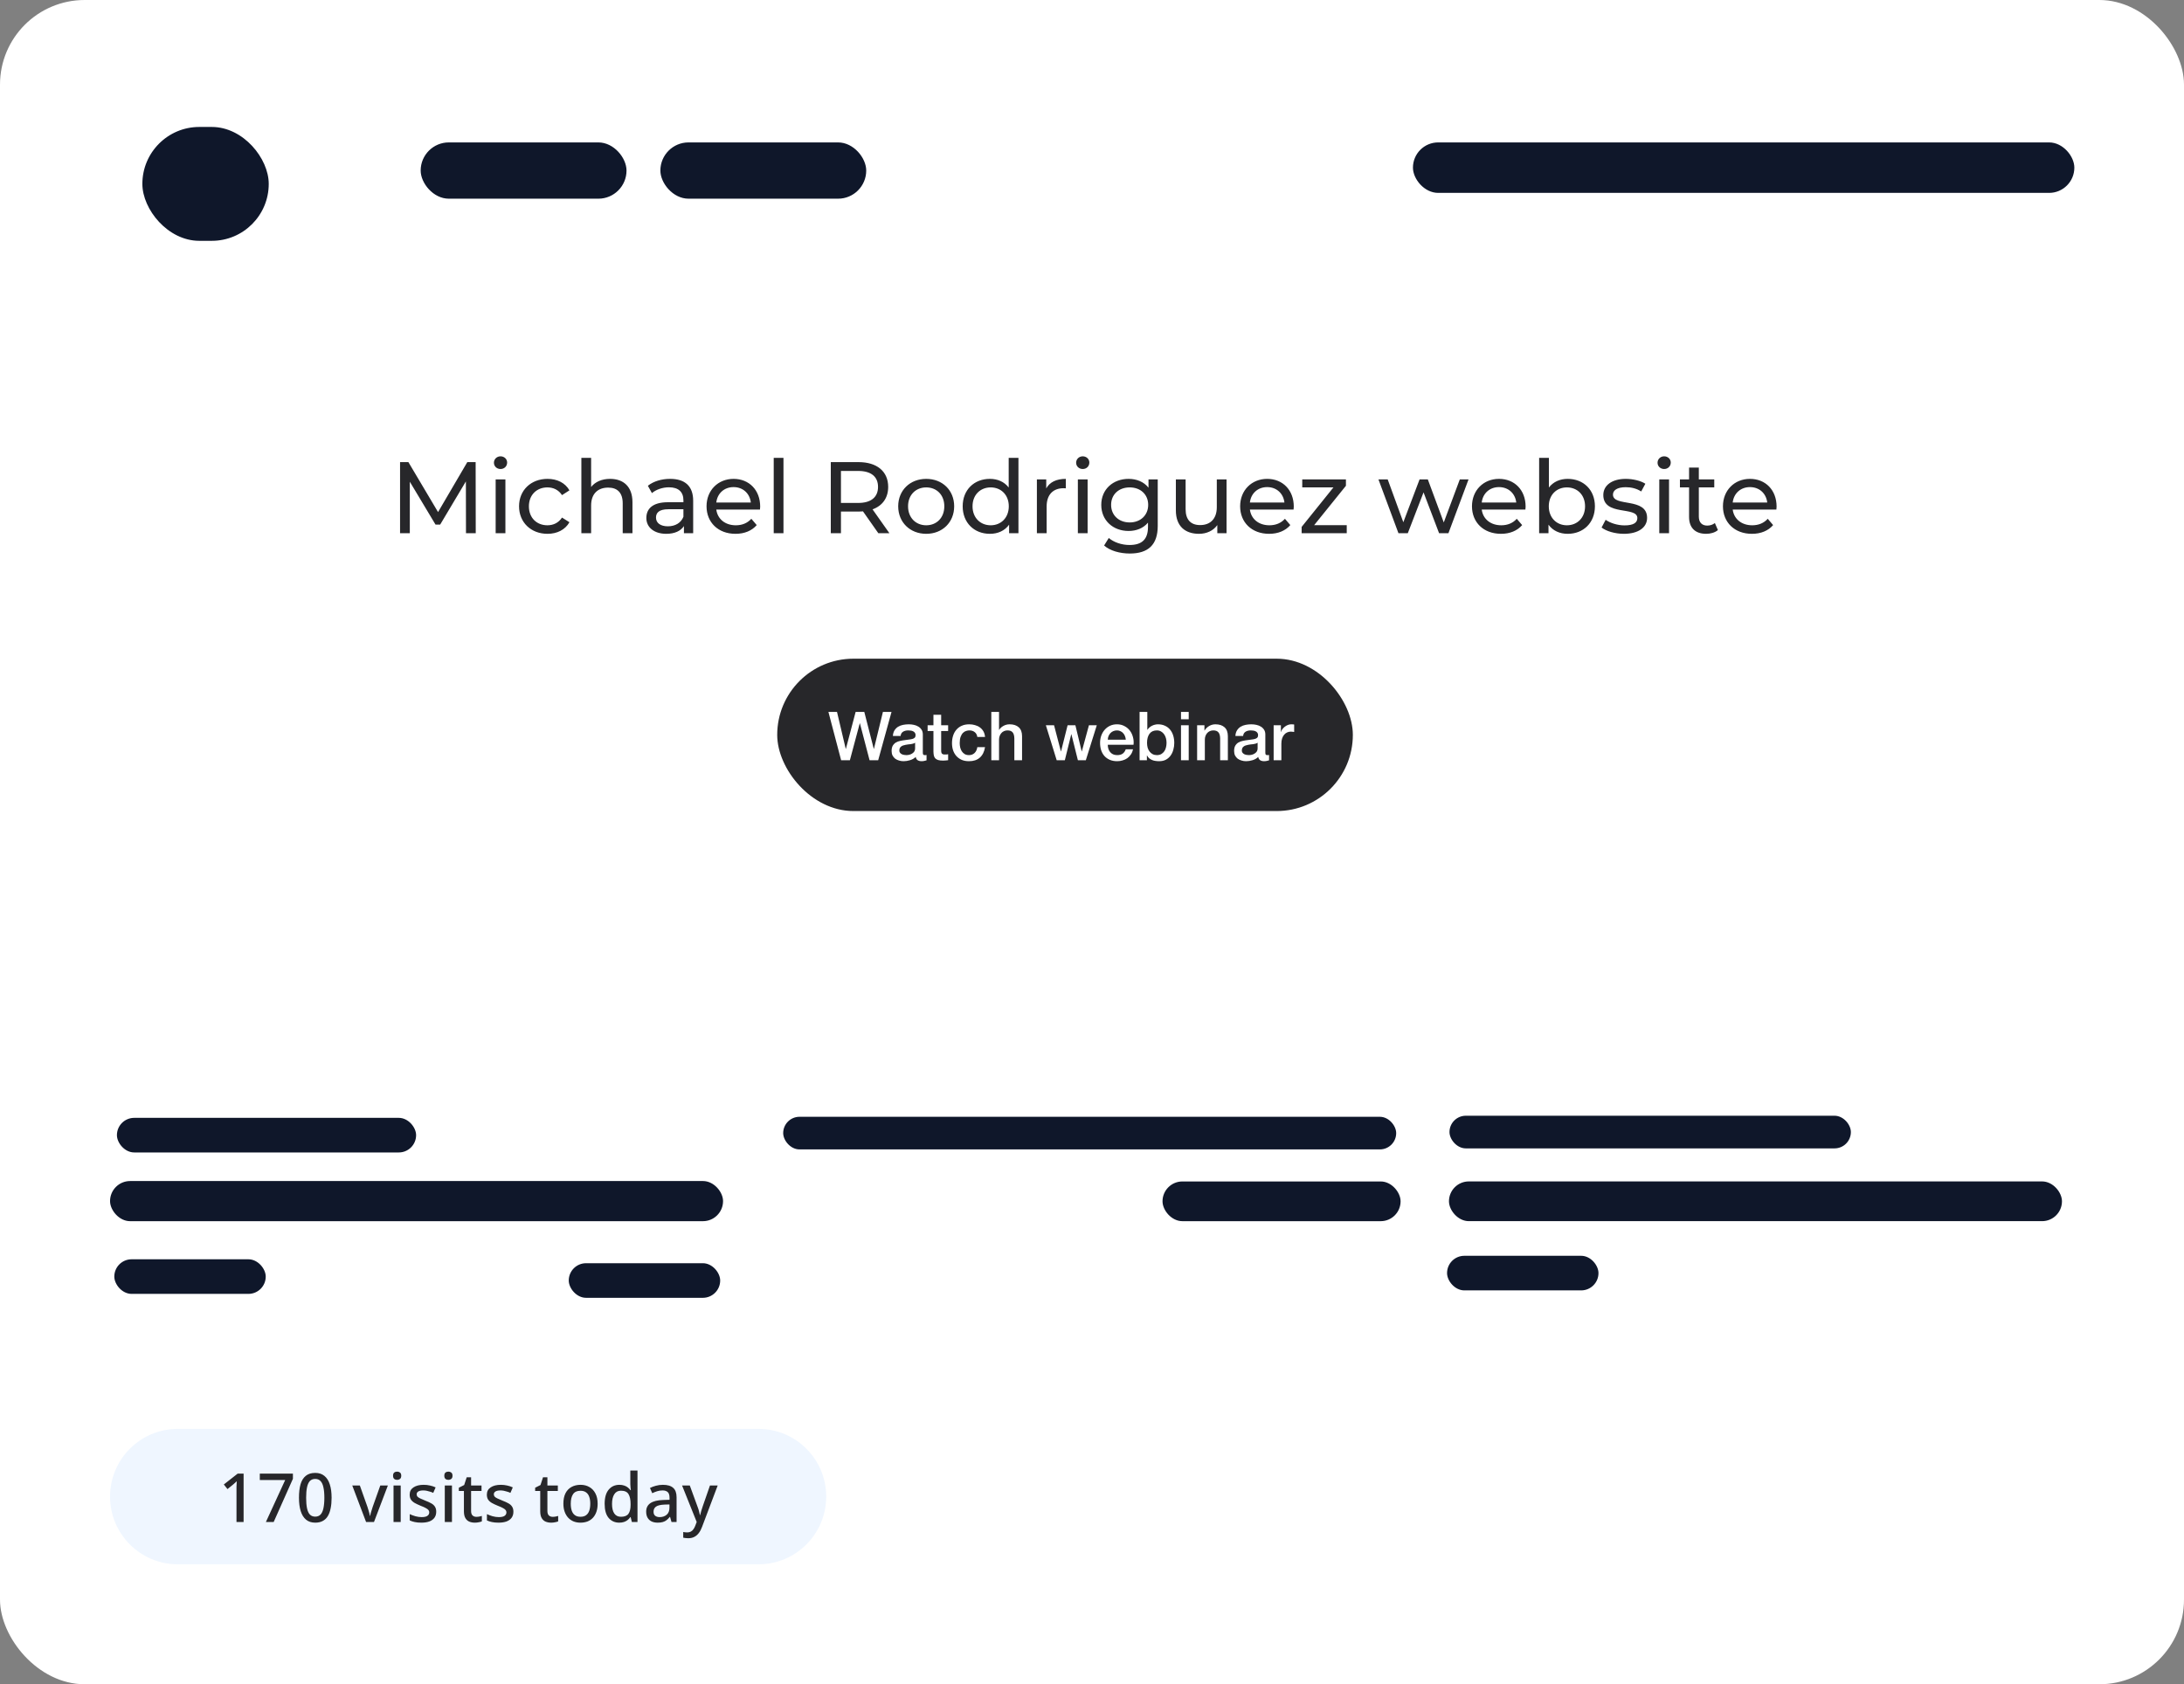 <svg width="258" height="199" viewBox="0 0 258 199" fill="none" xmlns="http://www.w3.org/2000/svg">
<rect x="0" y="0" width="258" height="199" fill="#808080" stroke="none"/>
<rect width="258" height="199" rx="10" fill="white"/>
<path d="M56.2 63H55.048L55.036 56.88L52 61.98H51.448L48.412 56.916V63H47.26V54.6H48.244L51.748 60.504L55.204 54.6H56.188L56.2 63ZM59.129 55.416C58.685 55.416 58.349 55.092 58.349 54.672C58.349 54.252 58.685 53.916 59.129 53.916C59.573 53.916 59.909 54.24 59.909 54.648C59.909 55.08 59.585 55.416 59.129 55.416ZM58.553 63V56.64H59.705V63H58.553ZM64.677 63.072C62.721 63.072 61.316 61.716 61.316 59.82C61.316 57.924 62.721 56.58 64.677 56.58C65.817 56.58 66.764 57.048 67.269 57.936L66.392 58.5C65.984 57.876 65.361 57.588 64.665 57.588C63.416 57.588 62.48 58.464 62.48 59.82C62.48 61.2 63.416 62.064 64.665 62.064C65.361 62.064 65.984 61.776 66.392 61.152L67.269 61.704C66.764 62.592 65.817 63.072 64.677 63.072ZM72.074 56.58C73.622 56.58 74.714 57.468 74.714 59.34V63H73.562V59.472C73.562 58.224 72.938 57.612 71.846 57.612C70.622 57.612 69.83 58.344 69.83 59.724V63H68.678V54.096H69.83V57.54C70.31 56.928 71.102 56.58 72.074 56.58ZM79.162 56.58C80.902 56.58 81.886 57.42 81.886 59.16V63H80.794V62.16C80.41 62.736 79.702 63.072 78.706 63.072C77.266 63.072 76.354 62.304 76.354 61.2C76.354 60.18 77.014 59.34 78.91 59.34H80.734V59.112C80.734 58.14 80.17 57.576 79.03 57.576C78.274 57.576 77.506 57.84 77.014 58.26L76.534 57.396C77.194 56.868 78.142 56.58 79.162 56.58ZM78.898 62.184C79.762 62.184 80.446 61.788 80.734 61.056V60.168H78.958C77.818 60.168 77.494 60.612 77.494 61.152C77.494 61.788 78.022 62.184 78.898 62.184ZM89.801 59.856C89.801 59.952 89.789 60.096 89.777 60.204H84.617C84.761 61.32 85.661 62.064 86.921 62.064C87.665 62.064 88.289 61.812 88.757 61.296L89.393 62.04C88.817 62.712 87.941 63.072 86.885 63.072C84.833 63.072 83.465 61.716 83.465 59.82C83.465 57.936 84.821 56.58 86.657 56.58C88.493 56.58 89.801 57.9 89.801 59.856ZM86.657 57.552C85.553 57.552 84.737 58.296 84.617 59.376H88.697C88.577 58.308 87.773 57.552 86.657 57.552ZM91.401 63V54.096H92.553V63H91.401ZM105.067 63H103.759L101.947 60.42C101.779 60.432 101.599 60.444 101.419 60.444H99.343V63H98.143V54.6H101.419C103.603 54.6 104.923 55.704 104.923 57.528C104.923 58.824 104.251 59.76 103.075 60.18L105.067 63ZM101.383 59.424C102.919 59.424 103.723 58.728 103.723 57.528C103.723 56.328 102.919 55.644 101.383 55.644H99.343V59.424H101.383ZM109.418 63.072C107.51 63.072 106.106 61.716 106.106 59.82C106.106 57.924 107.51 56.58 109.418 56.58C111.326 56.58 112.718 57.924 112.718 59.82C112.718 61.716 111.326 63.072 109.418 63.072ZM109.418 62.064C110.642 62.064 111.554 61.176 111.554 59.82C111.554 58.464 110.642 57.588 109.418 57.588C108.194 57.588 107.27 58.464 107.27 59.82C107.27 61.176 108.194 62.064 109.418 62.064ZM119.159 54.096H120.311V63H119.207V61.992C118.691 62.712 117.875 63.072 116.939 63.072C115.079 63.072 113.723 61.764 113.723 59.82C113.723 57.876 115.079 56.58 116.939 56.58C117.839 56.58 118.631 56.916 119.159 57.6V54.096ZM117.035 62.064C118.247 62.064 119.171 61.176 119.171 59.82C119.171 58.464 118.247 57.588 117.035 57.588C115.811 57.588 114.887 58.464 114.887 59.82C114.887 61.176 115.811 62.064 117.035 62.064ZM123.594 57.708C124.002 56.964 124.794 56.58 125.91 56.58V57.696C125.814 57.684 125.73 57.684 125.646 57.684C124.41 57.684 123.642 58.44 123.642 59.832V63H122.49V56.64H123.594V57.708ZM127.906 55.416C127.462 55.416 127.126 55.092 127.126 54.672C127.126 54.252 127.462 53.916 127.906 53.916C128.35 53.916 128.686 54.24 128.686 54.648C128.686 55.08 128.362 55.416 127.906 55.416ZM127.33 63V56.64H128.482V63H127.33ZM135.674 56.64H136.766V62.136C136.766 64.38 135.626 65.4 133.466 65.4C132.302 65.4 131.126 65.076 130.43 64.452L130.982 63.564C131.57 64.068 132.494 64.392 133.43 64.392C134.93 64.392 135.614 63.696 135.614 62.256V61.752C135.062 62.412 134.234 62.736 133.322 62.736C131.486 62.736 130.094 61.488 130.094 59.652C130.094 57.816 131.486 56.58 133.322 56.58C134.27 56.58 135.134 56.928 135.674 57.624V56.64ZM133.454 61.728C134.726 61.728 135.638 60.876 135.638 59.652C135.638 58.416 134.726 57.588 133.454 57.588C132.17 57.588 131.258 58.416 131.258 59.652C131.258 60.876 132.17 61.728 133.454 61.728ZM143.743 56.64H144.895V63H143.803V62.04C143.335 62.7 142.543 63.072 141.643 63.072C139.999 63.072 138.907 62.172 138.907 60.3V56.64H140.059V60.168C140.059 61.416 140.683 62.04 141.775 62.04C142.975 62.04 143.743 61.296 143.743 59.928V56.64ZM152.836 59.856C152.836 59.952 152.824 60.096 152.812 60.204H147.652C147.796 61.32 148.696 62.064 149.956 62.064C150.7 62.064 151.324 61.812 151.792 61.296L152.428 62.04C151.852 62.712 150.976 63.072 149.92 63.072C147.868 63.072 146.5 61.716 146.5 59.82C146.5 57.936 147.856 56.58 149.692 56.58C151.528 56.58 152.836 57.9 152.836 59.856ZM149.692 57.552C148.588 57.552 147.772 58.296 147.652 59.376H151.732C151.612 58.308 150.808 57.552 149.692 57.552ZM155.241 62.052H159.093V63H153.765V62.256L157.521 57.588H153.837V56.64H158.997V57.396L155.241 62.052ZM172.45 56.64H173.482L171.106 63H170.002L168.166 58.176L166.306 63H165.202L162.838 56.64H163.93L165.778 61.704L167.698 56.64H168.67L170.554 61.728L172.45 56.64ZM180.223 59.856C180.223 59.952 180.211 60.096 180.199 60.204H175.039C175.183 61.32 176.083 62.064 177.343 62.064C178.087 62.064 178.711 61.812 179.179 61.296L179.815 62.04C179.239 62.712 178.363 63.072 177.307 63.072C175.255 63.072 173.887 61.716 173.887 59.82C173.887 57.936 175.243 56.58 177.079 56.58C178.915 56.58 180.223 57.9 180.223 59.856ZM177.079 57.552C175.975 57.552 175.159 58.296 175.039 59.376H179.119C178.999 58.308 178.195 57.552 177.079 57.552ZM185.194 56.58C187.054 56.58 188.41 57.876 188.41 59.82C188.41 61.764 187.054 63.072 185.194 63.072C184.258 63.072 183.442 62.712 182.926 61.992V63H181.822V54.096H182.974V57.6C183.502 56.916 184.294 56.58 185.194 56.58ZM185.098 62.064C186.322 62.064 187.246 61.176 187.246 59.82C187.246 58.464 186.322 57.588 185.098 57.588C183.886 57.588 182.962 58.464 182.962 59.82C182.962 61.176 183.886 62.064 185.098 62.064ZM191.826 63.072C190.77 63.072 189.726 62.748 189.198 62.328L189.678 61.416C190.218 61.8 191.082 62.076 191.91 62.076C192.978 62.076 193.422 61.752 193.422 61.212C193.422 59.784 189.402 61.02 189.402 58.488C189.402 57.348 190.422 56.58 192.054 56.58C192.882 56.58 193.818 56.796 194.37 57.156L193.878 58.068C193.302 57.696 192.666 57.564 192.042 57.564C191.034 57.564 190.542 57.936 190.542 58.44C190.542 59.94 194.574 58.716 194.574 61.188C194.574 62.34 193.518 63.072 191.826 63.072ZM196.59 55.416C196.146 55.416 195.81 55.092 195.81 54.672C195.81 54.252 196.146 53.916 196.59 53.916C197.034 53.916 197.37 54.24 197.37 54.648C197.37 55.08 197.046 55.416 196.59 55.416ZM196.014 63V56.64H197.166V63H196.014ZM202.581 61.8L202.941 62.628C202.593 62.928 202.065 63.072 201.549 63.072C200.265 63.072 199.533 62.364 199.533 61.08V57.588H198.453V56.64H199.533V55.248H200.685V56.64H202.509V57.588H200.685V61.032C200.685 61.716 201.045 62.1 201.681 62.1C202.017 62.1 202.341 61.992 202.581 61.8ZM209.871 59.856C209.871 59.952 209.859 60.096 209.847 60.204H204.687C204.831 61.32 205.731 62.064 206.991 62.064C207.735 62.064 208.359 61.812 208.827 61.296L209.463 62.04C208.887 62.712 208.011 63.072 206.955 63.072C204.903 63.072 203.535 61.716 203.535 59.82C203.535 57.936 204.891 56.58 206.727 56.58C208.563 56.58 209.871 57.9 209.871 59.856ZM206.727 57.552C205.623 57.552 204.807 58.296 204.687 59.376H208.767C208.647 58.308 207.843 57.552 206.727 57.552Z" fill="#27272A"/>
<rect x="16.818" y="15" width="14.929" height="13.454" rx="6.727" fill="#0F172A"/>
<rect x="49.695" y="16.827" width="24.316" height="6.648" rx="3.324" fill="#0F172A"/>
<rect x="78.012" y="16.827" width="24.316" height="6.648" rx="3.324" fill="#0F172A"/>
<rect x="13.812" y="132.078" width="35.343" height="4.088" rx="2.044" fill="#0F172A"/>
<rect x="13.503" y="148.788" width="17.888" height="4.088" rx="2.044" fill="#0F172A"/>
<rect x="67.188" y="149.252" width="17.888" height="4.088" rx="2.044" fill="#0F172A"/>
<rect x="13" y="139.543" width="72.415" height="4.743" rx="2.371" fill="#0F172A"/>
<rect x="92.519" y="131.952" width="72.415" height="3.854" rx="1.927" fill="#0F172A"/>
<rect x="137.331" y="139.593" width="28.123" height="4.692" rx="2.346" fill="#0F172A"/>
<rect x="170.943" y="148.376" width="17.888" height="4.088" rx="2.044" fill="#0F172A"/>
<rect x="171.231" y="131.827" width="47.416" height="3.858" rx="1.929" fill="#0F172A"/>
<rect x="171.169" y="139.588" width="72.415" height="4.696" rx="2.348" fill="#0F172A"/>
<rect x="91.814" y="77.827" width="68" height="18" rx="9" fill="#27272A"/>
<path d="M97.862 84.115H98.877L99.909 88.483H99.925L101.077 84.115H102.101L103.221 88.483H103.237L104.301 84.115H105.317L103.741 89.827H102.725L101.581 85.459H101.565L100.397 89.827H99.365L97.862 84.115ZM109.015 88.907C109.015 89.019 109.029 89.099 109.055 89.147C109.087 89.195 109.146 89.219 109.231 89.219C109.258 89.219 109.29 89.219 109.327 89.219C109.365 89.219 109.407 89.213 109.455 89.203V89.835C109.423 89.845 109.381 89.856 109.327 89.867C109.279 89.883 109.229 89.896 109.175 89.907C109.122 89.917 109.069 89.925 109.015 89.931C108.962 89.936 108.917 89.939 108.879 89.939C108.693 89.939 108.538 89.901 108.415 89.827C108.293 89.752 108.213 89.621 108.175 89.435C107.994 89.611 107.77 89.739 107.503 89.819C107.242 89.899 106.989 89.939 106.743 89.939C106.557 89.939 106.378 89.912 106.207 89.859C106.037 89.811 105.885 89.739 105.751 89.643C105.623 89.541 105.519 89.416 105.439 89.267C105.365 89.112 105.327 88.933 105.327 88.731C105.327 88.475 105.373 88.267 105.463 88.107C105.559 87.947 105.682 87.821 105.831 87.731C105.986 87.64 106.157 87.576 106.343 87.539C106.535 87.496 106.727 87.464 106.919 87.443C107.085 87.411 107.242 87.389 107.391 87.379C107.541 87.363 107.671 87.339 107.783 87.307C107.901 87.275 107.991 87.227 108.055 87.163C108.125 87.093 108.159 86.992 108.159 86.859C108.159 86.741 108.13 86.645 108.071 86.571C108.018 86.496 107.949 86.44 107.863 86.403C107.783 86.36 107.693 86.333 107.591 86.323C107.49 86.307 107.394 86.299 107.303 86.299C107.047 86.299 106.837 86.352 106.671 86.459C106.506 86.565 106.413 86.731 106.391 86.955H105.479C105.495 86.688 105.559 86.467 105.671 86.291C105.783 86.115 105.925 85.973 106.095 85.867C106.271 85.76 106.469 85.685 106.687 85.643C106.906 85.6 107.13 85.579 107.359 85.579C107.562 85.579 107.762 85.6 107.959 85.643C108.157 85.685 108.333 85.755 108.487 85.851C108.647 85.947 108.775 86.072 108.871 86.227C108.967 86.376 109.015 86.56 109.015 86.779V88.907ZM108.103 87.755C107.965 87.845 107.794 87.901 107.591 87.923C107.389 87.939 107.186 87.965 106.983 88.003C106.887 88.019 106.794 88.043 106.703 88.075C106.613 88.101 106.533 88.141 106.463 88.195C106.394 88.243 106.338 88.309 106.295 88.395C106.258 88.475 106.239 88.573 106.239 88.691C106.239 88.792 106.269 88.877 106.327 88.947C106.386 89.016 106.455 89.072 106.535 89.115C106.621 89.152 106.711 89.179 106.807 89.195C106.909 89.211 106.999 89.219 107.079 89.219C107.181 89.219 107.29 89.205 107.407 89.179C107.525 89.152 107.634 89.107 107.735 89.043C107.842 88.979 107.93 88.899 107.999 88.803C108.069 88.701 108.103 88.579 108.103 88.435V87.755ZM109.581 85.691H110.269V84.451H111.181V85.691H112.005V86.371H111.181V88.579C111.181 88.675 111.183 88.757 111.189 88.827C111.199 88.896 111.218 88.955 111.245 89.003C111.277 89.051 111.322 89.088 111.381 89.115C111.439 89.136 111.519 89.147 111.621 89.147C111.685 89.147 111.749 89.147 111.813 89.147C111.877 89.141 111.941 89.131 112.005 89.115V89.819C111.903 89.829 111.805 89.84 111.709 89.851C111.613 89.861 111.514 89.867 111.413 89.867C111.173 89.867 110.978 89.845 110.829 89.803C110.685 89.755 110.57 89.688 110.485 89.603C110.405 89.512 110.349 89.4 110.317 89.267C110.29 89.133 110.274 88.981 110.269 88.811V86.371H109.581V85.691ZM115.453 87.075C115.415 86.819 115.311 86.627 115.141 86.499C114.975 86.365 114.765 86.299 114.509 86.299C114.391 86.299 114.266 86.32 114.133 86.363C113.999 86.4 113.877 86.475 113.765 86.587C113.653 86.693 113.559 86.845 113.485 87.043C113.41 87.235 113.373 87.488 113.373 87.803C113.373 87.973 113.391 88.144 113.429 88.315C113.471 88.485 113.535 88.637 113.621 88.771C113.711 88.904 113.826 89.013 113.965 89.099C114.103 89.179 114.271 89.219 114.469 89.219C114.735 89.219 114.954 89.136 115.125 88.971C115.301 88.805 115.41 88.573 115.453 88.275H116.365C116.279 88.813 116.074 89.227 115.749 89.515C115.429 89.797 115.002 89.939 114.469 89.939C114.143 89.939 113.855 89.885 113.605 89.779C113.359 89.667 113.151 89.517 112.981 89.331C112.81 89.139 112.679 88.912 112.589 88.651C112.503 88.389 112.461 88.107 112.461 87.803C112.461 87.493 112.503 87.203 112.589 86.931C112.674 86.659 112.802 86.424 112.973 86.227C113.143 86.024 113.354 85.867 113.605 85.755C113.861 85.637 114.159 85.579 114.501 85.579C114.741 85.579 114.967 85.611 115.181 85.675C115.399 85.733 115.591 85.824 115.757 85.947C115.927 86.069 116.066 86.224 116.173 86.411C116.279 86.597 116.343 86.819 116.365 87.075H115.453ZM117.106 84.115H118.018V86.235H118.034C118.146 86.048 118.311 85.893 118.53 85.771C118.754 85.643 119.002 85.579 119.274 85.579C119.727 85.579 120.085 85.696 120.346 85.931C120.607 86.165 120.738 86.517 120.738 86.987V89.827H119.826V87.227C119.815 86.901 119.746 86.667 119.618 86.523C119.49 86.373 119.29 86.299 119.018 86.299C118.863 86.299 118.725 86.328 118.602 86.387C118.479 86.44 118.375 86.517 118.29 86.619C118.205 86.715 118.138 86.829 118.09 86.963C118.042 87.096 118.018 87.237 118.018 87.387V89.827H117.106V84.115ZM123.55 85.691H124.518L125.326 88.779H125.342L126.118 85.691H127.038L127.782 88.779H127.798L128.638 85.691H129.566L128.27 89.827H127.334L126.566 86.755H126.55L125.79 89.827H124.83L123.55 85.691ZM132.993 87.395C132.982 87.251 132.95 87.112 132.897 86.979C132.849 86.845 132.78 86.731 132.689 86.635C132.604 86.533 132.497 86.453 132.369 86.395C132.246 86.331 132.108 86.299 131.953 86.299C131.793 86.299 131.646 86.328 131.513 86.387C131.385 86.44 131.273 86.517 131.177 86.619C131.086 86.715 131.012 86.829 130.953 86.963C130.9 87.096 130.87 87.24 130.865 87.395H132.993ZM130.865 87.995C130.865 88.155 130.886 88.309 130.929 88.459C130.977 88.608 131.046 88.739 131.137 88.851C131.228 88.963 131.342 89.053 131.481 89.123C131.62 89.187 131.785 89.219 131.977 89.219C132.244 89.219 132.457 89.163 132.617 89.051C132.782 88.933 132.905 88.76 132.985 88.531H133.849C133.801 88.755 133.718 88.955 133.601 89.131C133.484 89.307 133.342 89.456 133.177 89.579C133.012 89.696 132.825 89.784 132.617 89.843C132.414 89.907 132.201 89.939 131.977 89.939C131.652 89.939 131.364 89.885 131.113 89.779C130.862 89.672 130.649 89.523 130.473 89.331C130.302 89.139 130.172 88.909 130.081 88.643C129.996 88.376 129.953 88.083 129.953 87.763C129.953 87.469 129.998 87.192 130.089 86.931C130.185 86.664 130.318 86.432 130.489 86.235C130.665 86.032 130.876 85.872 131.121 85.755C131.366 85.637 131.644 85.579 131.953 85.579C132.278 85.579 132.569 85.648 132.825 85.787C133.086 85.92 133.302 86.099 133.473 86.323C133.644 86.547 133.766 86.805 133.841 87.099C133.921 87.387 133.942 87.685 133.905 87.995H130.865ZM134.622 84.115H135.534V86.227H135.55C135.614 86.125 135.691 86.035 135.782 85.955C135.873 85.875 135.971 85.808 136.078 85.755C136.19 85.696 136.305 85.653 136.422 85.627C136.545 85.595 136.665 85.579 136.782 85.579C137.107 85.579 137.39 85.637 137.63 85.755C137.875 85.867 138.078 86.024 138.238 86.227C138.398 86.424 138.518 86.656 138.598 86.923C138.678 87.189 138.718 87.475 138.718 87.779C138.718 88.056 138.681 88.325 138.606 88.587C138.537 88.848 138.427 89.08 138.278 89.283C138.134 89.48 137.95 89.64 137.726 89.763C137.502 89.88 137.238 89.939 136.934 89.939C136.795 89.939 136.654 89.928 136.51 89.907C136.371 89.891 136.238 89.856 136.11 89.803C135.982 89.749 135.865 89.68 135.758 89.595C135.657 89.509 135.571 89.397 135.502 89.259H135.486V89.827H134.622V84.115ZM137.806 87.763C137.806 87.576 137.782 87.395 137.734 87.219C137.686 87.043 137.614 86.888 137.518 86.755C137.422 86.616 137.302 86.507 137.158 86.427C137.014 86.341 136.849 86.299 136.662 86.299C136.278 86.299 135.987 86.432 135.79 86.699C135.598 86.965 135.502 87.32 135.502 87.763C135.502 87.971 135.526 88.165 135.574 88.347C135.627 88.523 135.705 88.675 135.806 88.803C135.907 88.931 136.027 89.032 136.166 89.107C136.31 89.181 136.475 89.219 136.662 89.219C136.87 89.219 137.046 89.176 137.19 89.091C137.334 89.005 137.451 88.896 137.542 88.763C137.638 88.624 137.705 88.469 137.742 88.299C137.785 88.123 137.806 87.944 137.806 87.763ZM139.513 84.115H140.425V84.979H139.513V84.115ZM139.513 85.691H140.425V89.827H139.513V85.691ZM141.418 85.691H142.282V86.299L142.298 86.315C142.437 86.085 142.618 85.907 142.842 85.779C143.066 85.645 143.314 85.579 143.586 85.579C144.04 85.579 144.397 85.696 144.658 85.931C144.92 86.165 145.05 86.517 145.05 86.987V89.827H144.138V87.227C144.128 86.901 144.058 86.667 143.93 86.523C143.802 86.373 143.602 86.299 143.33 86.299C143.176 86.299 143.037 86.328 142.914 86.387C142.792 86.44 142.688 86.517 142.602 86.619C142.517 86.715 142.45 86.829 142.402 86.963C142.354 87.096 142.33 87.237 142.33 87.387V89.827H141.418V85.691ZM149.476 88.907C149.476 89.019 149.49 89.099 149.516 89.147C149.548 89.195 149.607 89.219 149.692 89.219C149.719 89.219 149.751 89.219 149.788 89.219C149.826 89.219 149.868 89.213 149.916 89.203V89.835C149.884 89.845 149.842 89.856 149.788 89.867C149.74 89.883 149.69 89.896 149.636 89.907C149.583 89.917 149.53 89.925 149.476 89.931C149.423 89.936 149.378 89.939 149.34 89.939C149.154 89.939 148.999 89.901 148.876 89.827C148.754 89.752 148.674 89.621 148.636 89.435C148.455 89.611 148.231 89.739 147.964 89.819C147.703 89.899 147.45 89.939 147.204 89.939C147.018 89.939 146.839 89.912 146.668 89.859C146.498 89.811 146.346 89.739 146.212 89.643C146.084 89.541 145.98 89.416 145.9 89.267C145.826 89.112 145.788 88.933 145.788 88.731C145.788 88.475 145.834 88.267 145.924 88.107C146.02 87.947 146.143 87.821 146.292 87.731C146.447 87.64 146.618 87.576 146.804 87.539C146.996 87.496 147.188 87.464 147.38 87.443C147.546 87.411 147.703 87.389 147.852 87.379C148.002 87.363 148.132 87.339 148.244 87.307C148.362 87.275 148.452 87.227 148.516 87.163C148.586 87.093 148.62 86.992 148.62 86.859C148.62 86.741 148.591 86.645 148.532 86.571C148.479 86.496 148.41 86.44 148.324 86.403C148.244 86.36 148.154 86.333 148.052 86.323C147.951 86.307 147.855 86.299 147.764 86.299C147.508 86.299 147.298 86.352 147.132 86.459C146.967 86.565 146.874 86.731 146.852 86.955H145.94C145.956 86.688 146.02 86.467 146.132 86.291C146.244 86.115 146.386 85.973 146.556 85.867C146.732 85.76 146.93 85.685 147.148 85.643C147.367 85.6 147.591 85.579 147.82 85.579C148.023 85.579 148.223 85.6 148.42 85.643C148.618 85.685 148.794 85.755 148.948 85.851C149.108 85.947 149.236 86.072 149.332 86.227C149.428 86.376 149.476 86.56 149.476 86.779V88.907ZM148.564 87.755C148.426 87.845 148.255 87.901 148.052 87.923C147.85 87.939 147.647 87.965 147.444 88.003C147.348 88.019 147.255 88.043 147.164 88.075C147.074 88.101 146.994 88.141 146.924 88.195C146.855 88.243 146.799 88.309 146.756 88.395C146.719 88.475 146.7 88.573 146.7 88.691C146.7 88.792 146.73 88.877 146.788 88.947C146.847 89.016 146.916 89.072 146.996 89.115C147.082 89.152 147.172 89.179 147.268 89.195C147.37 89.211 147.46 89.219 147.54 89.219C147.642 89.219 147.751 89.205 147.868 89.179C147.986 89.152 148.095 89.107 148.196 89.043C148.303 88.979 148.391 88.899 148.46 88.803C148.53 88.701 148.564 88.579 148.564 88.435V87.755ZM150.458 85.691H151.314V86.491H151.33C151.356 86.379 151.407 86.269 151.482 86.163C151.562 86.056 151.655 85.96 151.762 85.875C151.874 85.784 151.996 85.712 152.13 85.659C152.263 85.605 152.399 85.579 152.538 85.579C152.644 85.579 152.716 85.581 152.754 85.587C152.796 85.592 152.839 85.597 152.882 85.603V86.483C152.818 86.472 152.751 86.464 152.682 86.459C152.618 86.448 152.554 86.443 152.49 86.443C152.335 86.443 152.188 86.475 152.05 86.539C151.916 86.597 151.799 86.688 151.698 86.811C151.596 86.928 151.516 87.075 151.458 87.251C151.399 87.427 151.37 87.629 151.37 87.859V89.827H150.458V85.691Z" fill="white"/>
<rect x="166.914" y="16.827" width="78.132" height="5.963" rx="2.981" fill="#0F172A"/>
<path d="M13 176.827C13 172.408 16.582 168.827 21 168.827H89.602C94.021 168.827 97.602 172.408 97.602 176.827C97.602 181.245 94.021 184.827 89.602 184.827H21C16.582 184.827 13 181.245 13 176.827Z" fill="#EFF6FF"/>
<path d="M28.777 179.827H27.937V176.035C27.937 175.901 27.937 175.779 27.937 175.667C27.942 175.549 27.947 175.437 27.953 175.331C27.958 175.219 27.963 175.112 27.969 175.011C27.899 175.08 27.827 175.147 27.753 175.211C27.678 175.275 27.593 175.349 27.497 175.435L26.873 175.939L26.441 175.395L28.073 174.115H28.777V179.827ZM31.411 179.827L33.691 174.867H30.691V174.115H34.603V174.723L32.331 179.827H31.411ZM39.173 176.963C39.173 177.427 39.136 177.84 39.061 178.203C38.992 178.565 38.88 178.875 38.725 179.131C38.576 179.381 38.376 179.573 38.125 179.707C37.88 179.84 37.584 179.907 37.237 179.907C36.8 179.907 36.44 179.789 36.157 179.555C35.874 179.32 35.664 178.984 35.525 178.547C35.386 178.104 35.317 177.576 35.317 176.963C35.317 176.344 35.378 175.816 35.501 175.379C35.629 174.941 35.834 174.608 36.117 174.379C36.4 174.144 36.773 174.027 37.237 174.027C37.674 174.027 38.034 174.144 38.317 174.379C38.605 174.608 38.818 174.941 38.957 175.379C39.101 175.816 39.173 176.344 39.173 176.963ZM36.165 176.963C36.165 177.459 36.2 177.872 36.269 178.203C36.338 178.533 36.45 178.781 36.605 178.947C36.765 179.112 36.976 179.195 37.237 179.195C37.498 179.195 37.706 179.115 37.861 178.955C38.021 178.789 38.136 178.541 38.205 178.211C38.28 177.875 38.317 177.459 38.317 176.963C38.317 176.467 38.28 176.056 38.205 175.731C38.136 175.4 38.021 175.152 37.861 174.987C37.706 174.821 37.498 174.739 37.237 174.739C36.976 174.739 36.765 174.821 36.605 174.987C36.45 175.152 36.338 175.4 36.269 175.731C36.2 176.056 36.165 176.467 36.165 176.963ZM43.245 179.827L41.613 175.515H42.509L43.405 178.035C43.443 178.141 43.48 178.261 43.517 178.395C43.56 178.528 43.597 178.656 43.629 178.779C43.661 178.901 43.683 179.008 43.693 179.099H43.725C43.741 179.008 43.765 178.901 43.797 178.779C43.835 178.651 43.875 178.523 43.917 178.395C43.96 178.261 43.997 178.141 44.029 178.035L44.925 175.515H45.821L44.181 179.827H43.245ZM47.336 175.515V179.827H46.488V175.515H47.336ZM46.92 173.875C47.048 173.875 47.16 173.912 47.256 173.987C47.352 174.061 47.4 174.187 47.4 174.363C47.4 174.533 47.352 174.659 47.256 174.739C47.16 174.813 47.048 174.851 46.92 174.851C46.782 174.851 46.664 174.813 46.568 174.739C46.478 174.659 46.432 174.533 46.432 174.363C46.432 174.187 46.478 174.061 46.568 173.987C46.664 173.912 46.782 173.875 46.92 173.875ZM51.532 178.611C51.532 178.893 51.463 179.131 51.324 179.323C51.185 179.515 50.985 179.661 50.724 179.763C50.463 179.859 50.148 179.907 49.78 179.907C49.476 179.907 49.215 179.883 48.996 179.835C48.783 179.792 48.585 179.728 48.404 179.643V178.899C48.596 178.989 48.817 179.072 49.068 179.147C49.319 179.216 49.564 179.251 49.804 179.251C50.124 179.251 50.353 179.2 50.492 179.099C50.636 178.997 50.708 178.861 50.708 178.691C50.708 178.595 50.681 178.509 50.628 178.435C50.575 178.355 50.473 178.275 50.324 178.195C50.18 178.109 49.967 178.013 49.684 177.907C49.412 177.795 49.18 177.685 48.988 177.579C48.796 177.467 48.649 177.336 48.548 177.187C48.447 177.032 48.396 176.835 48.396 176.595C48.396 176.221 48.545 175.936 48.844 175.739C49.148 175.536 49.548 175.435 50.044 175.435C50.305 175.435 50.551 175.461 50.78 175.515C51.015 175.563 51.241 175.637 51.46 175.739L51.18 176.387C51.057 176.328 50.929 176.28 50.796 176.243C50.668 176.2 50.537 176.165 50.404 176.139C50.276 176.112 50.143 176.099 50.004 176.099C49.748 176.099 49.553 176.139 49.42 176.219C49.287 176.299 49.22 176.411 49.22 176.555C49.22 176.656 49.249 176.744 49.308 176.819C49.372 176.893 49.481 176.968 49.636 177.043C49.791 177.117 50.001 177.208 50.268 177.315C50.535 177.416 50.761 177.52 50.948 177.627C51.14 177.733 51.284 177.864 51.38 178.019C51.481 178.173 51.532 178.371 51.532 178.611ZM53.391 175.515V179.827H52.543V175.515H53.391ZM52.975 173.875C53.103 173.875 53.215 173.912 53.311 173.987C53.407 174.061 53.455 174.187 53.455 174.363C53.455 174.533 53.407 174.659 53.311 174.739C53.215 174.813 53.103 174.851 52.975 174.851C52.836 174.851 52.719 174.813 52.623 174.739C52.532 174.659 52.487 174.533 52.487 174.363C52.487 174.187 52.532 174.061 52.623 173.987C52.719 173.912 52.836 173.875 52.975 173.875ZM56.275 179.219C56.387 179.219 56.501 179.208 56.619 179.187C56.736 179.165 56.837 179.141 56.923 179.115V179.755C56.832 179.797 56.709 179.832 56.555 179.859C56.4 179.891 56.245 179.907 56.091 179.907C55.856 179.907 55.64 179.867 55.443 179.787C55.251 179.707 55.096 179.568 54.979 179.371C54.861 179.173 54.803 178.899 54.803 178.547V176.163H54.203V175.779L54.835 175.459L55.131 174.547H55.651V175.515H56.883V176.163H55.651V178.531C55.651 178.765 55.707 178.939 55.819 179.051C55.936 179.163 56.088 179.219 56.275 179.219ZM60.649 178.611C60.649 178.893 60.58 179.131 60.441 179.323C60.302 179.515 60.102 179.661 59.841 179.763C59.58 179.859 59.265 179.907 58.897 179.907C58.593 179.907 58.332 179.883 58.113 179.835C57.9 179.792 57.702 179.728 57.521 179.643V178.899C57.713 178.989 57.934 179.072 58.185 179.147C58.436 179.216 58.681 179.251 58.921 179.251C59.241 179.251 59.47 179.2 59.609 179.099C59.753 178.997 59.825 178.861 59.825 178.691C59.825 178.595 59.798 178.509 59.745 178.435C59.692 178.355 59.59 178.275 59.441 178.195C59.297 178.109 59.084 178.013 58.801 177.907C58.529 177.795 58.297 177.685 58.105 177.579C57.913 177.467 57.766 177.336 57.665 177.187C57.564 177.032 57.513 176.835 57.513 176.595C57.513 176.221 57.662 175.936 57.961 175.739C58.265 175.536 58.665 175.435 59.161 175.435C59.422 175.435 59.668 175.461 59.897 175.515C60.132 175.563 60.358 175.637 60.577 175.739L60.297 176.387C60.174 176.328 60.046 176.28 59.913 176.243C59.785 176.2 59.654 176.165 59.521 176.139C59.393 176.112 59.26 176.099 59.121 176.099C58.865 176.099 58.67 176.139 58.537 176.219C58.404 176.299 58.337 176.411 58.337 176.555C58.337 176.656 58.366 176.744 58.425 176.819C58.489 176.893 58.598 176.968 58.753 177.043C58.908 177.117 59.118 177.208 59.385 177.315C59.652 177.416 59.878 177.52 60.065 177.627C60.257 177.733 60.401 177.864 60.497 178.019C60.598 178.173 60.649 178.371 60.649 178.611ZM65.29 179.219C65.402 179.219 65.517 179.208 65.634 179.187C65.752 179.165 65.853 179.141 65.938 179.115V179.755C65.848 179.797 65.725 179.832 65.57 179.859C65.416 179.891 65.261 179.907 65.106 179.907C64.872 179.907 64.656 179.867 64.458 179.787C64.266 179.707 64.112 179.568 63.994 179.371C63.877 179.173 63.818 178.899 63.818 178.547V176.163H63.218V175.779L63.85 175.459L64.146 174.547H64.666V175.515H65.898V176.163H64.666V178.531C64.666 178.765 64.722 178.939 64.834 179.051C64.952 179.163 65.104 179.219 65.29 179.219ZM70.601 177.667C70.601 178.024 70.553 178.341 70.457 178.619C70.361 178.896 70.225 179.131 70.049 179.323C69.873 179.515 69.659 179.661 69.409 179.763C69.158 179.859 68.875 179.907 68.561 179.907C68.273 179.907 68.006 179.859 67.761 179.763C67.515 179.661 67.302 179.515 67.121 179.323C66.945 179.131 66.806 178.896 66.705 178.619C66.603 178.341 66.553 178.021 66.553 177.659C66.553 177.184 66.633 176.781 66.793 176.451C66.958 176.12 67.193 175.869 67.497 175.699C67.806 175.523 68.169 175.435 68.585 175.435C68.979 175.435 69.326 175.523 69.625 175.699C69.929 175.869 70.166 176.12 70.337 176.451C70.513 176.781 70.601 177.187 70.601 177.667ZM67.425 177.667C67.425 177.987 67.465 178.264 67.545 178.499C67.625 178.728 67.75 178.904 67.921 179.027C68.091 179.149 68.31 179.211 68.577 179.211C68.843 179.211 69.062 179.149 69.233 179.027C69.403 178.904 69.529 178.728 69.609 178.499C69.689 178.264 69.729 177.987 69.729 177.667C69.729 177.336 69.686 177.059 69.601 176.835C69.521 176.611 69.395 176.44 69.225 176.323C69.059 176.2 68.841 176.139 68.569 176.139C68.169 176.139 67.878 176.272 67.697 176.539C67.515 176.805 67.425 177.181 67.425 177.667ZM73.156 179.907C72.638 179.907 72.22 179.72 71.9 179.347C71.585 178.973 71.428 178.419 71.428 177.683C71.428 176.941 71.588 176.381 71.908 176.003C72.228 175.624 72.649 175.435 73.172 175.435C73.39 175.435 73.58 175.464 73.74 175.523C73.905 175.576 74.046 175.651 74.164 175.747C74.286 175.843 74.39 175.949 74.476 176.067H74.524C74.513 175.992 74.5 175.885 74.484 175.747C74.468 175.603 74.46 175.475 74.46 175.363V173.747H75.308V179.827H74.644L74.5 179.251H74.46C74.38 179.373 74.278 179.485 74.156 179.587C74.038 179.683 73.897 179.76 73.732 179.819C73.566 179.877 73.374 179.907 73.156 179.907ZM73.356 179.211C73.772 179.211 74.065 179.096 74.236 178.867C74.406 178.632 74.492 178.283 74.492 177.819V177.691C74.492 177.184 74.409 176.797 74.244 176.531C74.084 176.264 73.785 176.131 73.348 176.131C73.001 176.131 72.74 176.272 72.564 176.555C72.388 176.832 72.3 177.213 72.3 177.699C72.3 178.184 72.388 178.557 72.564 178.819C72.74 179.08 73.004 179.211 73.356 179.211ZM78.309 175.435C78.853 175.435 79.258 175.555 79.525 175.795C79.791 176.029 79.925 176.4 79.925 176.907V179.827H79.325L79.157 179.227H79.125C79.002 179.381 78.874 179.509 78.741 179.611C78.613 179.712 78.463 179.787 78.293 179.835C78.127 179.883 77.925 179.907 77.685 179.907C77.429 179.907 77.197 179.861 76.989 179.771C76.786 179.675 76.626 179.531 76.509 179.339C76.391 179.141 76.333 178.896 76.333 178.603C76.333 178.165 76.498 177.832 76.829 177.603C77.165 177.373 77.674 177.248 78.357 177.227L79.093 177.203V176.963C79.093 176.643 79.021 176.419 78.877 176.291C78.733 176.163 78.53 176.099 78.269 176.099C78.045 176.099 77.831 176.131 77.629 176.195C77.426 176.259 77.234 176.336 77.053 176.427L76.781 175.811C76.983 175.704 77.215 175.616 77.477 175.547C77.743 175.472 78.021 175.435 78.309 175.435ZM78.509 177.771C78.018 177.792 77.677 177.875 77.485 178.019C77.298 178.157 77.205 178.355 77.205 178.611C77.205 178.835 77.271 178.997 77.405 179.099C77.543 179.2 77.717 179.251 77.925 179.251C78.261 179.251 78.538 179.157 78.757 178.971C78.975 178.784 79.085 178.504 79.085 178.131V177.755L78.509 177.771ZM80.574 175.515H81.486L82.382 177.963C82.43 178.085 82.473 178.205 82.51 178.323C82.548 178.44 82.58 178.557 82.606 178.675C82.638 178.787 82.662 178.899 82.678 179.011H82.71C82.737 178.872 82.78 178.709 82.838 178.523C82.897 178.331 82.958 178.141 83.022 177.955L83.87 175.515H84.782L82.934 180.411C82.833 180.688 82.708 180.925 82.558 181.123C82.409 181.325 82.23 181.48 82.022 181.587C81.82 181.693 81.58 181.747 81.302 181.747C81.169 181.747 81.054 181.739 80.958 181.723C80.862 181.712 80.78 181.699 80.71 181.683V181.011C80.769 181.021 80.838 181.032 80.918 181.043C81.004 181.053 81.092 181.059 81.182 181.059C81.348 181.059 81.489 181.027 81.606 180.963C81.729 180.899 81.83 180.808 81.91 180.691C81.996 180.573 82.068 180.44 82.126 180.291L82.302 179.827L80.574 175.515Z" fill="#27272A"/>
</svg>
